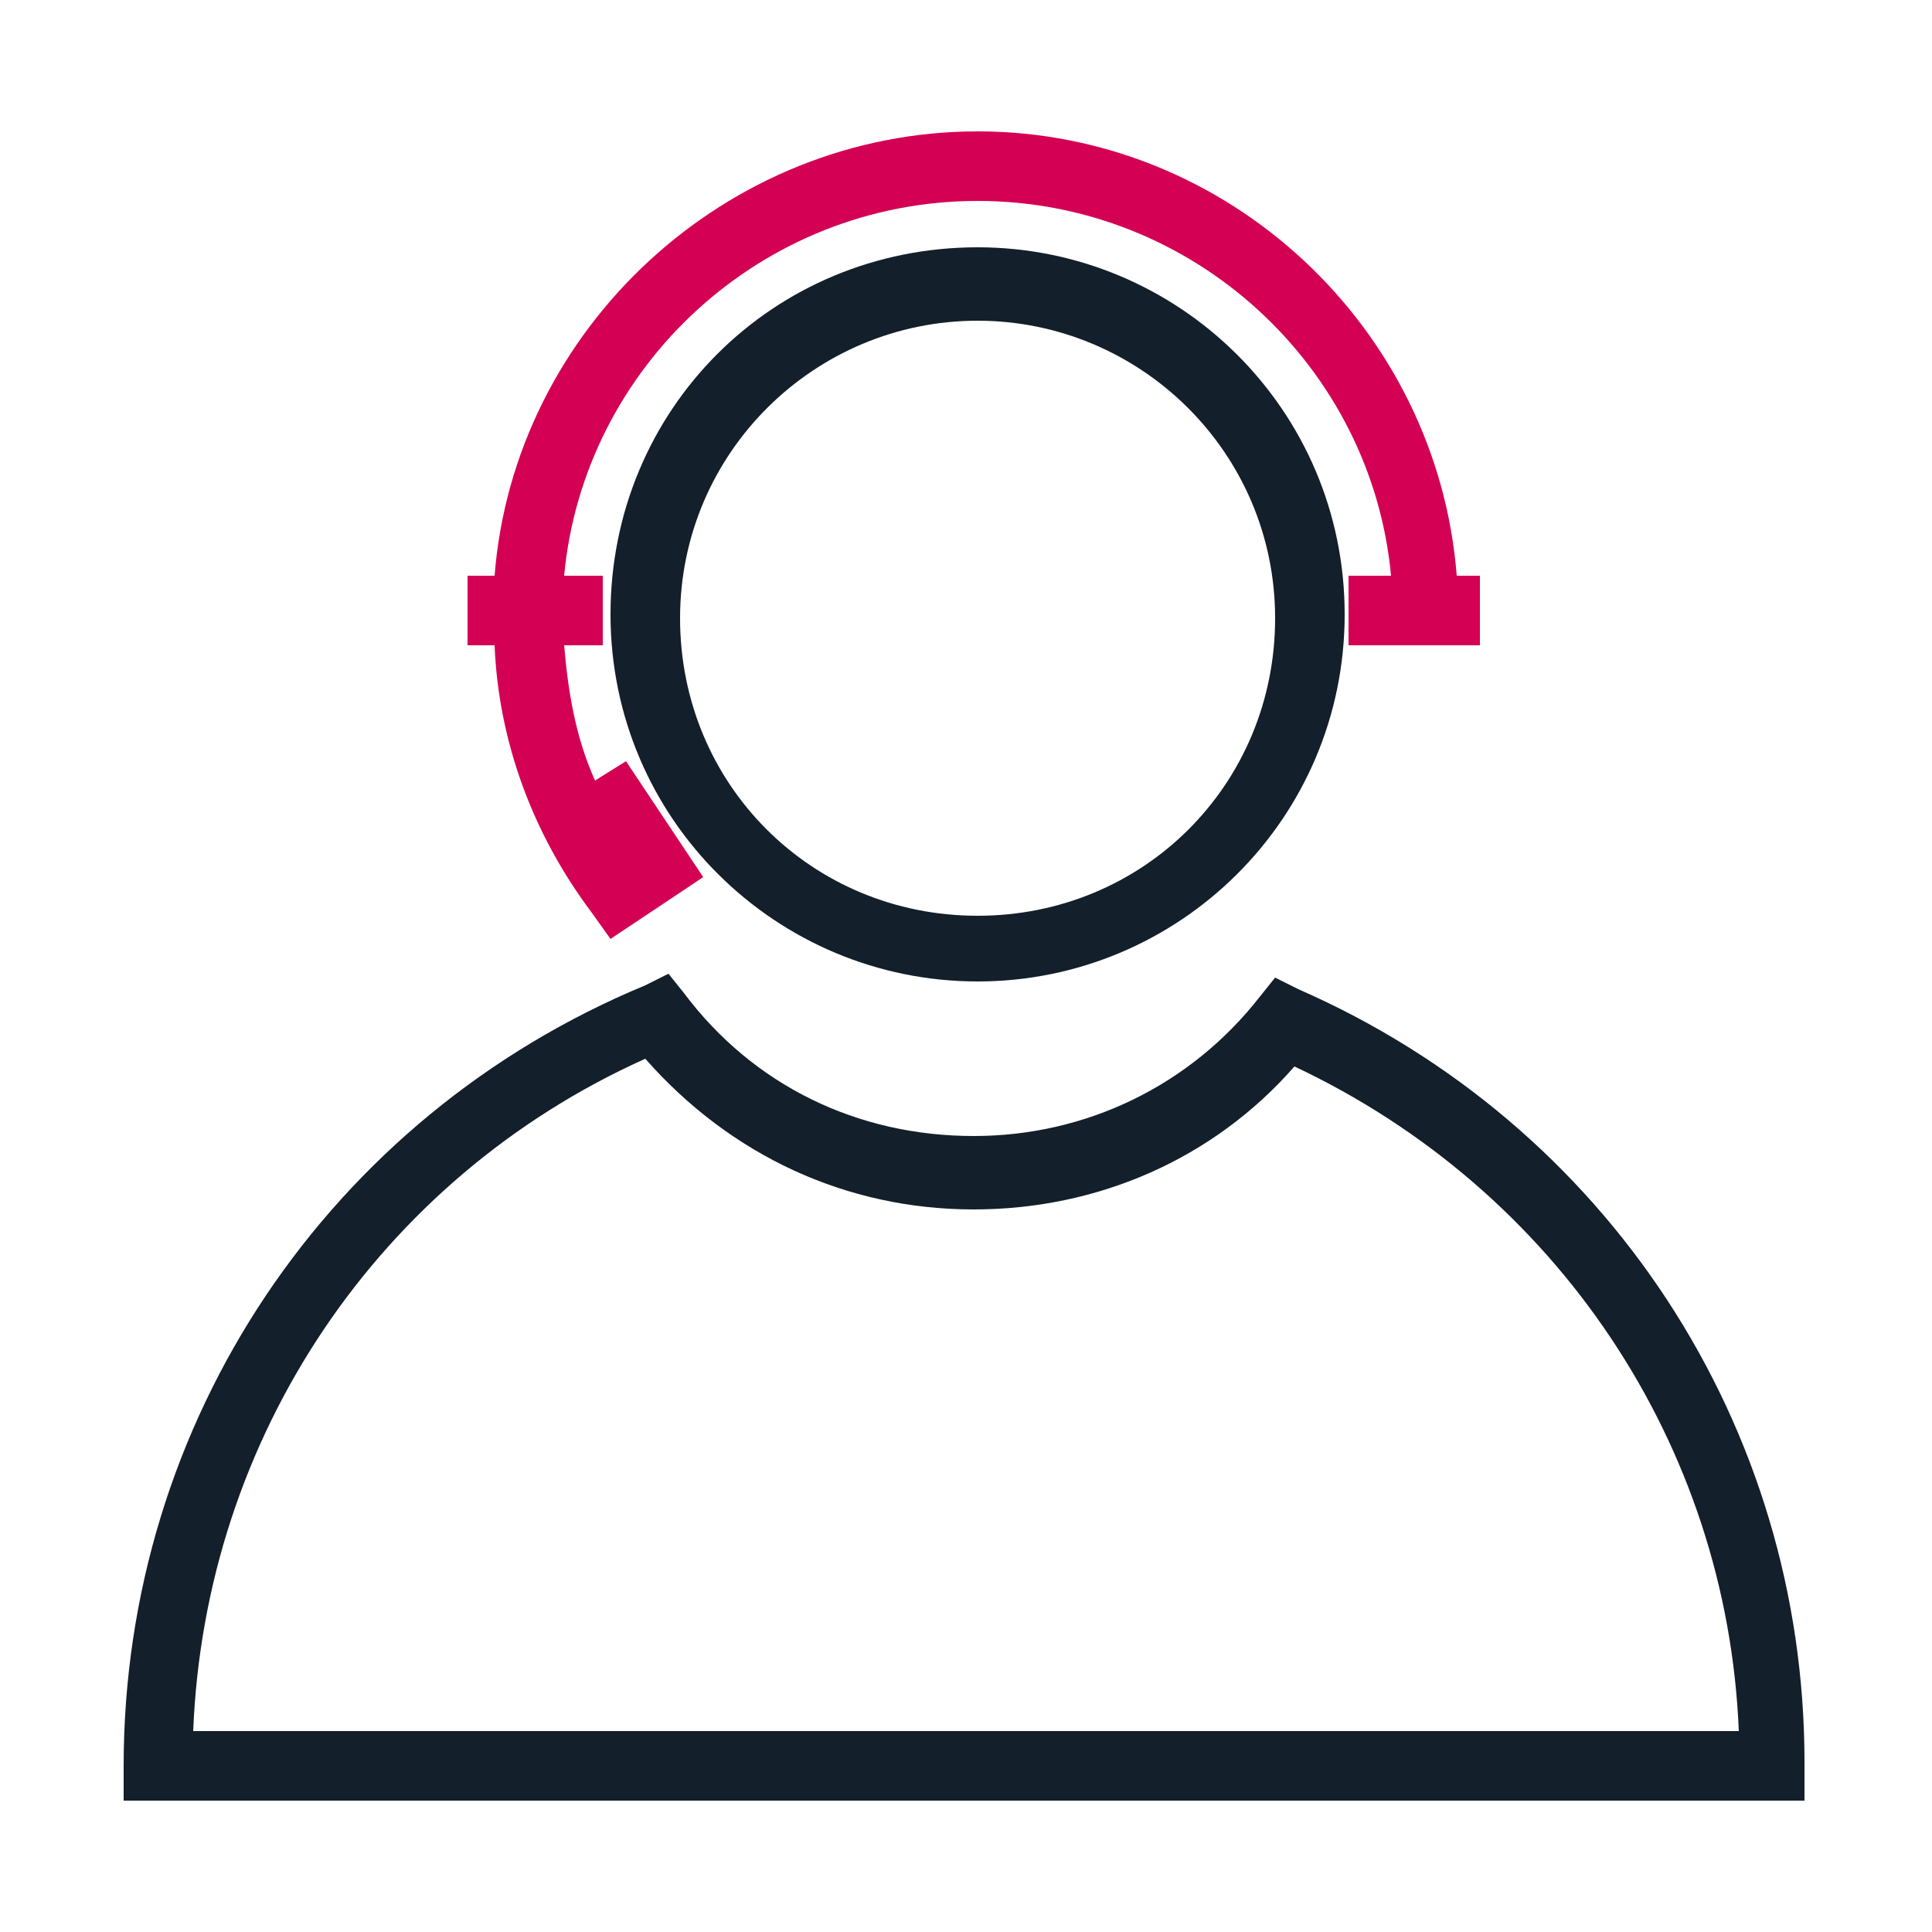 <svg xmlns="http://www.w3.org/2000/svg" xmlns:xlink="http://www.w3.org/1999/xlink" id="Layer_1" x="0px" y="0px" viewBox="0 0 50 50" style="enable-background:new 0 0 50 50;" xml:space="preserve"><style type="text/css">	.st0{fill:#131F2A;}	.st1{fill:#D40054;}</style><g id="Agent_1_">	<path class="st0" d="M46.8,46.6H3.2v-0.9c0-8.9,5.3-16.8,13.5-20.2l0.6-0.3l0.4,0.5c1.8,2.4,4.5,3.7,7.5,3.7c2.9,0,5.6-1.3,7.4-3.6   l0.4-0.5l0.6,0.3c8,3.5,13.1,11.3,13.1,20V46.6z M5,44.8H45c-0.3-7.4-4.7-14-11.5-17.2c-2.1,2.4-5.1,3.7-8.3,3.7   c-3.3,0-6.3-1.4-8.5-3.9C9.8,30.5,5.3,37.2,5,44.8z"></path>	<path class="st0" d="M25.3,25.4c-5.2,0-9.5-4.2-9.5-9.5s4.2-9.5,9.5-9.5c5.2,0,9.5,4.2,9.5,9.5S30.5,25.4,25.3,25.4z M25.3,8.3   c-4.2,0-7.7,3.4-7.7,7.7s3.4,7.7,7.7,7.7s7.7-3.4,7.7-7.7S29.5,8.3,25.3,8.3z"></path>	<path class="st1" d="M37.7,14.9C37.2,8.5,31.8,3.4,25.3,3.4S13.3,8.5,12.8,14.9h-0.7v1.8h0.7c0.1,2.5,1,4.9,2.5,6.9l0.5,0.7   l2.4-1.6l-2-3l-0.8,0.5c-0.5-1.1-0.7-2.3-0.8-3.5h1v-1.8h-1c0.5-5.4,5.1-9.7,10.7-9.7c5.6,0,10.2,4.3,10.7,9.7h-1.1v1.8h3.4v-1.8   H37.7z"></path></g></svg>